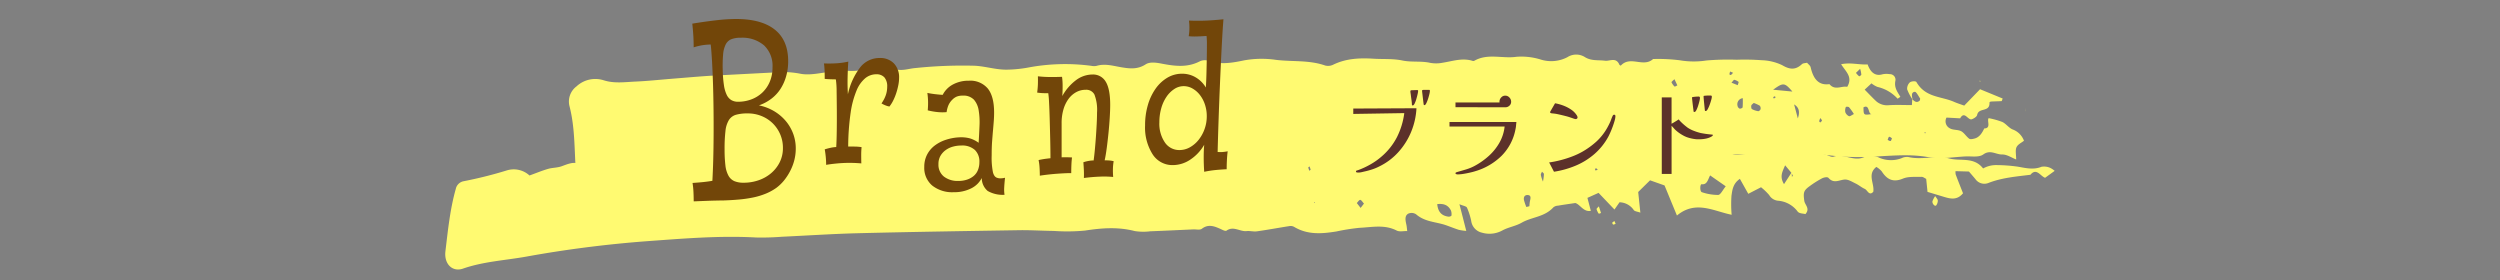 <svg xmlns="http://www.w3.org/2000/svg" width="678" height="76"><rect width="100%" height="100%" fill="#808080" stroke="none"/><g data-name="グループ 3382"><g fill="#fffa71" data-name="グループ 3253"><g data-name="グループ 3250"><path d="M489.627 58.065c-.647-.187-1.631-.123-2.088-.672a7.32 7.32 0 0 0-5.364-2.959 3.13 3.13 0 0 1-2.38-1.539 16.2 16.2 0 0 0-2.2-2.113c-1.1.564-2.088 1.074-3.457 1.78-.7-1.235-1.471-2.617-2.281-4.058-1.893 1.283-2.054 3.057-2.278 4.562a33.5 33.5 0 0 0 .043 5.179c-4.827-.954-9.763-4.036-14.835.209-1.259-3.054-2.332-5.654-3.364-8.163l-3.928-1.391c-1.027 1.011-2.073 2.04-3.217 3.171.161 1.517.345 3.288.588 5.6-.842-.317-1.527-.323-1.807-.725a4.8 4.8 0 0 0-3.845-2.088c-.436.624-.906 1.3-1.369 1.967-1.53-1.6-2.92-3.057-4.316-4.52l-3.022 1.359.928 3.519c-2.014.364-2.85-1.7-4.2-2.126-1.626.244-3.166.456-4.7.716a2.18 2.18 0 0 0-1.259.456c-2.428 2.664-5.8 2.572-8.6 4.169-1.661.947-3.6 1.2-5.279 2.125a7.27 7.27 0 0 1-5.5.573 3.765 3.765 0 0 1-2.907-3.193 18 18 0 0 0-1.136-3.57c-.2-.424-.968-.478-2.056-.953.7 2.718 1.211 4.733 1.853 7.245a14.4 14.4 0 0 1-2.04-.3c-1.184-.38-2.345-.862-3.522-1.267-2.682-.922-5.6-.836-8.022-2.921a2.18 2.18 0 0 0-2.185-.171c-1.016.6-.714 1.872-.473 2.978.109.5.142 1.03.23 1.717-1.032-.029-2.073.263-2.861-.139-3.305-1.685-6.623-.9-10.019-.744a56 56 0 0 0-6.321.995c-3.907.627-7.811.973-11.512-1.27a2 2 0 0 0-1.3-.177c-2.915.453-5.819 1-8.739 1.41-.92.13-1.88-.162-2.805-.063-1.8.19-3.543-1.451-5.418-.143-.38.266-1.192-.238-1.773-.491-1.644-.722-3.217-1.312-4.931-.01-.567.427-1.521.146-2.3.18-3.9.177-7.8.368-11.7.516a14.8 14.8 0 0 1-4.217-.06c-4.5-1.169-8.953-.839-13.474-.136a51 51 0 0 1-8.452.1c-3.131-.035-6.265-.244-9.4-.2-14.568.231-29.139.459-43.706.82-6.888.171-13.774.64-20.66.957a70 70 0 0 1-7.057.2c-9.894-.545-19.737.3-29.6 1.011a316 316 0 0 0-32.711 4.184c-5.7 1.017-11.527 1.308-17.13 3.25-2.851.988-5.169-1.242-4.752-4.717.679-5.676 1.254-11.413 2.808-16.9a2.67 2.67 0 0 1 2.043-2.069 113 113 0 0 0 11.891-2.978 6.32 6.32 0 0 1 6.056 1.407c1.805-.652 3.391-1.315 5.017-1.787 1.214-.352 2.521-.288 3.706-.719 2.294-.836 4.53-1.878 6.294.884 1.816-1.445 2.968-3.009 4.91-2.854a36.8 36.8 0 0 0 9.674-.824 7.6 7.6 0 0 1 4.554.8c3.626 1.606 7.364.988 10.95-.431a3.76 3.76 0 0 1 2.174-.336 2.54 2.54 0 0 0 1.789-.127c3.853-2.623 7.458-1.837 11.068 1.175 1.07-.684 2.153-1.331 3.19-2.059.917-.643 1.786-1.384 2.805-2.183a55 55 0 0 0 6.69 1.711 12.8 12.8 0 0 0 4.613-.542c2.877-.694 5.661-2.36 8.7-.7a2.38 2.38 0 0 0 1.84-.108c4.984-1.989 10.161-1.822 15.306-2.018a27.4 27.4 0 0 1 3.746-.114c.709.073 1.808.447 2 1.023.7 2.091 2.377.979 3.407 2.03.276-1.717.725-2.965 2.538-2.762.537.783 1.19 1.726 2.241 3.25l.04-1.942c.008-.355.013-.706.027-1.34 2.072-.241 3.923.668 6.083 1.308a19.73 19.73 0 0 1 10.758-2.059c4.185.295 8.477-.516 12.512 1.616a2.45 2.45 0 0 0 1.818-.184c3.88-1.486 7.872-1.033 11.838-1.08a16 16 0 0 0 4.209-.336 4.4 4.4 0 0 1 3.169.228 2.7 2.7 0 0 0 1.837.263c4.3-1.549 8.677-.111 13-.58a11.1 11.1 0 0 1 4.126.732 12.66 12.66 0 0 0 7.851.165c4.137-1.378 8.4-.507 12.563.174a23 23 0 0 0 3.174.279c4.016.089 8.041-1.508 12.052.044a1.2 1.2 0 0 0 .928.044c3.188-1.844 6.447.082 9.659-.3.307-.038.671-.152.92-.013 3.046 1.7 6.076 1.349 9.11-.006 3.832.8 7.781-.935 11.578.76a2.27 2.27 0 0 0 1.382.26c4-1.058 8.041-.086 12.062-.361 3.869-.263 7.808-1.064 11.608.8a5.5 5.5 0 0 0 2.313.371c3.123.07 6.322.608 9.351-.01 3.941-.8 7.666-.038 11.5.516a36 36 0 0 0 6.554-.063c3.4-.143 6.792-.4 10.193-.5a8.12 8.12 0 0 1 4.984 1.245 6.46 6.46 0 0 0 5.479.786c1.067-.3 2-.637 3.11.041a3 3 0 0 0 2.236.01c5.4-1.641 10.787-1.232 16.167.117.762.19 1.6.817 2.257.6 2.8-.925 5.527 1.419 8.311.114a5.35 5.35 0 0 1 4.15.2 8.03 8.03 0 0 0 5.993.1 3.16 3.16 0 0 1 1.845-.317c3.716.874 7.567-.538 11.124.4 3.035.8 6.621-.532 9.145 2.7a7.04 7.04 0 0 1 3.34-.912 43 43 0 0 1 5.987.418c2.142.358 4.3.947 6.506.038a4.05 4.05 0 0 1 2.294.272 5.3 5.3 0 0 1 1.27.839c-.968.7-1.735 1.258-2.593 1.875-1.26-.421-2.332-2.81-3.976-.817-3.842.482-7.7.779-11.421 2.23a2.95 2.95 0 0 1-3.482-1.03c-.545-.656-1.107-1.3-1.778-2.078l-3.639-.1a3.5 3.5 0 0 0 .053.919c.639 1.688 1.308 3.358 1.984 5.078-1.647 1.986-3.479 1.486-5.319.928-1.331-.406-2.666-.808-4.31-1.305-.1-.992-.227-2.221-.361-3.529-.4-.187-.839-.57-1.265-.554-1.7.063-3.508-.155-5.054.485-2.479 1.03-4.22.409-5.741-1.973a5.9 5.9 0 0 0-1.455-1.2c-2.575 2.021-.428 4.577-.84 6.754-1.12 1.21-1.564-.469-2.3-.795-.864-.383-1.634-1.058-2.492-1.467-.987-.469-2.054-1.172-3.032-1.067-1.489.155-2.9 1.159-4.313-.447-.3-.339-1.235-.146-1.762.121a27 27 0 0 0-3.292 2.075c-1.722 1.226-1.81 1.78-1.519 4 .163 1.158 1.664 2.102.31 3.622m-3.829-11.233-1.674-2.005c-.746 1.774-1.551 3.044-.3 5.113.845-1.3 1.471-2.255 2.08-3.2l.056 1.21c.094-.1.278-.253.265-.288a9 9 0 0 0-.427-.83m-17.777 3.69c-1.468-1.023-2.738-1.91-4.236-2.952-.6 1.131-.824 2.585-2.262 2.391-.522-.073-.564 2.005.037 2.167a13.7 13.7 0 0 0 4.42.738c.651-.043 1.239-1.367 2.039-2.343Zm-78.244 4.834c.227 2.354 1.412 3.183 3.056 3.405.267.038.781-.155.8-.3a2.7 2.7 0 0 0-.16-1.422c-.818-1.534-2.069-1.863-3.695-1.682Zm24.17.782.832-.212a10 10 0 0 1 .168-1.517c.222-.817.243-1.483-.658-1.517-.757-.029-1.163.507-.979 1.4a14 14 0 0 0 .638 1.847Zm-44.038-.928c-.4-.421-.7-.985-1.013-1-.3-.013-.618.548-.928.855l1.035 1.324c.27-.348.543-.703.907-1.178Zm48.541-5.961a13 13 0 0 0 .265-2.04c-.013-.228-.342-.431-.527-.646-.115.295-.342.608-.316.884a11 11 0 0 0 .579 1.802Zm14.536-3.577-.428.073a3 3 0 0 0 .107.481 4.3 4.3 0 0 0 .647-.171Zm-77.851-.542c-.118.108-.348.247-.334.317a6 6 0 0 0 .3.868c.118-.1.353-.244.337-.31a6 6 0 0 0-.302-.874Zm1.474 9.956.022-.263-.276.108Z" data-name="パス 32232"/><path d="m433.614 55.971.583 1.8c-.226.054-.549.263-.656.127a4.2 4.2 0 0 1-.57-1.239 5 5 0 0 1 .643-.688" data-name="パス 32233"/><path d="m437.813 59.924.344.763a1.6 1.6 0 0 1-.641.222c-.114-.01-.217-.314-.322-.488Z" data-name="パス 32234"/><path d="M524.825 53.18c.315.5.69.839.708 1.2a2.15 2.15 0 0 1-.442 1.331c-.355.371-1.134-.494-1.009-1.134a5.7 5.7 0 0 1 .743-1.397" data-name="パス 32235"/></g><g data-name="グループ 3251"><path d="M518.708 27.044a13.8 13.8 0 0 1-1.488-2.819 2.36 2.36 0 0 1 .732-1.885c.445-.342 1.6-.409 1.786-.086 2.46 4.257 6.705 3.827 10.187 5.363.89.39 1.813.675 2.775 1.026 1.486-1.536 2.884-2.984 4.294-4.444l6.139 2.525c-.161.39-.224.694-.3.7-.958.06-1.917.066-2.873.117-.145.006-.413.174-.41.25.147 2.769-2.906 1.255-3.346 3.371-.1.507-.888.976-1.437 1.178-1.052.383-1.966-2.417-3.177-.247l-3.7-.206a2.124 2.124 0 0 0 .858 2.883c.888.567 2.139.323 3.092.8.827.421 1.409 1.454 2.2 2.04.325.241.917.089 1.366-.013 1.355-.311 2.111-1.454 2.725-2.766 1.978-.032.631-2.116 1.2-2.785a21.4 21.4 0 0 1 3.693 1.03c1 .472 1.775 1.606 2.783 2.021a5.18 5.18 0 0 1 3.092 3.069c-.675.554-1.677.979-2.035 1.787s-.079 2.011-.079 3.3c-1.2-.466-2.507-1.384-3.8-1.356-1.666.035-3.206-1.381-5.1-.022-1.21.871-3.125.472-4.725.545-3.384.152-6.847.817-10.136.215-4.342-.8-8.576-.5-12.891-.269a72.2 72.2 0 0 1-18.378-.858 26.5 26.5 0 0 0-8.628.206c-5.5.732-10.99.168-16.469-.013a103 103 0 0 0-16.433.367c-2.218.282-4.5-.133-6.749-.095-6.457.1-12.91.348-19.367.4-5.634.044-11.274-.253-16.909-.117-8.213.2-16.425.589-24.633 1.045a75 75 0 0 1-9.106.114c-4.668-.31-9.363-.234-14.041-.12-4.184.1-8.365.64-12.55.7-10.332.139-20.667.089-31 .174-2.578.022-5.154.266-7.729.421-5.479.326-10.952.776-16.433.957-4.16.136-8.325-.092-12.484-.117a53 53 0 0 0-7.756.124 102.6 102.6 0 0 1-17.9 1.01 33 33 0 0 0-4.329.386 9.4 9.4 0 0 1-2.409.228c-5.345-.935-10.643.266-15.964.374-3.07.06-6.14.275-9.207.447a13 13 0 0 1-1.925.231c-3.228-.345-6.407.2-9.614.5-8.7.83-17.439 1.254-26.135 2.173-6.754.713-13.563.985-20.241 2.553a7 7 0 0 1-1.9.247 5.08 5.08 0 0 1-5.086-4.292 22 22 0 0 1-.647-3.842c-.339-5.61-.24-11.261-1.655-16.745a5.12 5.12 0 0 1 1.871-5.379 7.49 7.49 0 0 1 7.374-1.679c2.922.934 5.785.482 8.669.355 3.231-.139 6.456-.488 9.682-.747 3.062-.244 6.121-.513 9.182-.732 2.1-.152 4.206-.235 6.309-.345q6.055-.319 12.11-.63a25.7 25.7 0 0 1 7.166.282c2.742.618 5.739-.225 8.62-.507.795-.076 1.636-.776 2.341-.592 3.084.8 6.047.219 9.079-.409a9.34 9.34 0 0 1 5.274.111c2.193.912 4.08.073 6.137-.1a124 124 0 0 1 16-.627c3 .136 6.014 1.175 9.078 1.058a34.4 34.4 0 0 0 5.782-.618 54 54 0 0 1 16.832-.412 3.4 3.4 0 0 0 1.434.009c2.28-.681 4.46 0 6.705.38 2.188.367 4.394.649 6.6-.789 1.1-.719 2.835-.488 4.217-.219 3.551.684 7.03 1.188 10.48-.608a3.26 3.26 0 0 1 2.376-.133c3.223 1.09 6.326.573 9.568-.111a26.8 26.8 0 0 1 8.712-.146c4.435.545 8.964 0 13.323 1.53a3.15 3.15 0 0 0 2.24-.247c3.534-1.7 7.213-1.825 10.946-1.593 2.576.161 5.206-.054 7.718.475 2.546.538 5.1.076 7.625.653a9 9 0 0 0 3.34-.041c2.7-.418 5.361-1.387 8.12-.5a.66.66 0 0 0 .478-.038c3.676-2.087 7.62-.513 11.422-1.074a17.7 17.7 0 0 1 6.719.789 9.5 9.5 0 0 0 7.074-.671 4.4 4.4 0 0 1 4.66-.1c1.833 1.191 3.706.8 5.593 1.052 1.226.162 2.966-1.045 3.857 1.061.057.133.366.291.407.247 2.589-2.781 6.107.63 8.743-1.771a47 47 0 0 1 7.237.339 22.4 22.4 0 0 0 7.2.06 68 68 0 0 1 8.227-.206 62 62 0 0 1 6.751.13 13.8 13.8 0 0 1 5.6 1.346c2 1.185 3.583 1.384 5.339-.266.325-.307.893-.266 1.4-.4.358.434.871.77.975 1.232.7 3.06 2.092 5 5.091 4.571 1.516 1.834 3.294.4 4.826.741 1.59-2.7-.391-4.1-1.652-6.136 2.625-.535 4.807.187 7.18.051.773 2.113 2.021 3.307 4.127 2.655a5.5 5.5 0 0 1 1.882-.013 1.506 1.506 0 0 1 1.543 1.714c-.421 1.932.549 3.1 1.338 4.435-.3.187-.71.551-.786.475a10.47 10.47 0 0 0-5.4-3.155 6.1 6.1 0 0 1-1.65-.976c-.62.57-1.112 1.026-1.849 1.707 1.035 1.049 1.953 2.024 2.914 2.94a4.47 4.47 0 0 0 3.592 1.283c2.048-.142 4.11-.035 6.3-.035.036-.576.065-1.09.1-1.6.625.64 1.27 1.109 2.051.352.033-.212.137-.462.074-.554-.467-.656-1.019-1.847-1.451-1.8-1.039.132-.777 1.263-.57 2.146m-32.607-2.214c-2.147-2.487-2.466-2.48-5.233-.5Zm21.475 6.117c-1.032-.009-.481-2.772-2.2-1.834.029 2.135.029 2.135 2.2 1.831Zm-31.96-3.028c-.27.269-.593.444-.658.7-.074.291 0 .871.161.96a5.3 5.3 0 0 0 1.7.58c.2.032.574-.3.642-.545a1.15 1.15 0 0 0-.2-.938 10.3 10.3 0 0 0-1.645-.76Zm-2.977-1.292a1.655 1.655 0 0 0-1.406 2.125.99.99 0 0 0 .568.71c.251.054.781-.19.8-.361a23 23 0 0 0 .038-2.478Zm14.934 5.49c.527-1.559.483-2.921-1.013-3.8q.508 1.895 1.013 3.796Zm15.207-1.188a16 16 0 0 0-1.311-1.84c-.183-.187-.844-.168-.88-.063a2.44 2.44 0 0 0-.137 1.419 1.97 1.97 0 0 0 .994 1.064c.291.103.72-.293 1.334-.584Zm-33.2-8.508 1.691.681c.087-.307.3-.846.24-.89a3.1 3.1 0 0 0-1.172-.573c-.139-.034-.347.34-.756.777Zm34.883-3.754c-.5.485-.814.789-1.125 1.093a5 5 0 0 0 .847.922c.1.07.606-.295.609-.469a7.4 7.4 0 0 0-.329-1.55Zm-50.352 2.819a9 9 0 0 0-.822.776 4 4 0 0 0 .822 1.191c.131.111.519-.187.789-.3-.251-.54-.508-1.082-.787-1.671Zm57.816 16.456c.268.114.557.352.8.3.161-.038.257-.485.38-.751-.262-.143-.565-.456-.773-.383-.188.057-.276.536-.405.83Zm-42.718-18.548a4 4 0 0 0-.188.76c-.005.051.317.238.4.184a3.6 3.6 0 0 0 .587-.6c-.267-.108-.532-.229-.799-.344m11.67 6.991.2.371.519-.415c-.12-.07-.246-.206-.363-.2s-.238.156-.356.245Zm12.785 5.632a5 5 0 0 0-.295.83c-.019.1.169.257.262.39.169-.184.492-.387.475-.539-.027-.243-.277-.452-.442-.68Zm28.568 3.833-.306-.022.142.424Z" data-name="パス 32236"/><path d="M536.9 22.152v-.3l.249.149Z" data-name="パス 32237"/><path d="m549.254 30.139.159-.925-.132.95Z" data-name="パス 32238"/></g></g><path fill="#5c312a" d="M384.145 29.355a19.2 19.2 0 0 1-1.428 6.37 18.9 18.9 0 0 1-3.472 5.516 16.9 16.9 0 0 1-5.208 3.906 13 13 0 0 1-1.778.752q-.91.308-1.862.532-.5.112-1.022.238a4.4 4.4 0 0 1-1.046.13 2 2 0 0 1-.35-.042q-.238-.042-.238-.238a.264.264 0 0 1 .2-.266 2.5 2.5 0 0 1 .336-.1 21 21 0 0 0 3.332-1.54 18 18 0 0 0 3-2.1 17.4 17.4 0 0 0 4.244-5.314 20.2 20.2 0 0 0 1.988-6.524l-13.832.224v-1.46Zm.448-4.676a5 5 0 0 1-.14.854q-.14.63-.35 1.344a7.4 7.4 0 0 1-.462 1.218q-.252.5-.5.5-.2 0-.224-.14a13 13 0 0 0-.126-1.372q-.1-.672-.182-1.372-.028-.224-.07-.476a3 3 0 0 1-.042-.476.24.24 0 0 1 .14-.252 1.4 1.4 0 0 1 .406-.042l.784-.028q.406-.014.518-.014a.223.223 0 0 1 .248.256m3.192.028a4.4 4.4 0 0 1-.14.826q-.14.6-.364 1.288a9 9 0 0 1-.476 1.19q-.252.5-.476.5a.25.25 0 0 1-.224-.14l-.07-.546q-.07-.546-.154-1.26t-.152-1.284q-.07-.574-.07-.686t.14-.168a1.2 1.2 0 0 1 .462-.056h1.246q.2 0 .238.07a.6.6 0 0 1 .04.266m23.464 8.372q-.056.5-.1 1.008a7 7 0 0 1-.154.98 13.8 13.8 0 0 1-3.78 7.2 16.95 16.95 0 0 1-7.054 4.14q-.616.2-1.526.406t-1.806.35a10 10 0 0 1-1.54.136 1.2 1.2 0 0 1-.35-.07.266.266 0 0 1-.21-.262.21.21 0 0 1 .126-.182 1.3 1.3 0 0 1 .21-.1q1.288-.364 2.548-.742a12.6 12.6 0 0 0 2.436-1.02 19.4 19.4 0 0 0 3.752-2.674 14.4 14.4 0 0 0 2.842-3.542 11.4 11.4 0 0 0 1.414-4.4h-14.952v-1.228Zm-1.428-5.488a1.4 1.4 0 0 1-.476 1.078 1.6 1.6 0 0 1-1.116.43q-3.388 0-6.748-.014t-6.752-.01v-1.288h11.956a.5.5 0 0 1-.028-.2 1.65 1.65 0 0 1 .462-1.148 1.45 1.45 0 0 1 1.106-.5 1.5 1.5 0 0 1 1.12.5 1.63 1.63 0 0 1 .476 1.152m28.28 3.92a4.8 4.8 0 0 1-.21 1.2q-.21.756-.518 1.6t-.63 1.568q-.322.728-.546 1.148a16.9 16.9 0 0 1-3.794 4.746 18.9 18.9 0 0 1-5.082 3.15 25 25 0 0 1-5.88 1.652l-1.312-2.52a27 27 0 0 0 3.024-.6 29 29 0 0 0 3.15-.994 20 20 0 0 0 2.786-1.288 21.7 21.7 0 0 0 3.86-2.788 14.9 14.9 0 0 0 2.94-3.738q.252-.448.476-.9t.42-.9q.14-.392.28-.756t.308-.7a.43.43 0 0 1 .392-.28q.336.008.336.4m-10.272.336a.4.4 0 0 1-.154.322.54.54 0 0 1-.35.126 1 1 0 0 1-.308-.056q-.28-.084-.546-.182t-.546-.182q-.532-.2-1.4-.42t-1.624-.392q-.756-.168-.98-.2-.364-.056-.658-.084t-.518-.056q-.364-.084-.364-.308a1.6 1.6 0 0 1 .182-.378q.182-.322.434-.756l.462-.8q.21-.364.266-.476a13 13 0 0 1 2.226.616 10 10 0 0 1 2.128 1.092 5.35 5.35 0 0 1 1.582 1.624q.056.112.112.238a.65.65 0 0 1 .056.272m36.7 4.788q0 .14-.238.308a2.4 2.4 0 0 1-.434.252 5.5 5.5 0 0 1-1.064.364 8.4 8.4 0 0 1-1.512.2q-.756.028-1.26 0a10.5 10.5 0 0 1-1.792-.326 7.3 7.3 0 0 1-1.932-.8 10 10 0 0 1-2.068-1.534l-.462-.518q-.238-.266-.434-.462v13.044h-2.66V26.415h2.656v7.14q.224-.112.6-.336t.756-.462q.378-.238.574-.378a8 8 0 0 0 .742.812q.462.448.938.84t.784.616a8.7 8.7 0 0 0 1.82.9 14 14 0 0 0 1.708.532q.728.14 1.414.238t1.638.182a.5.5 0 0 1 .14.028.11.11 0 0 1 .086.108m-3.5-10.052a4.4 4.4 0 0 1-.14.826q-.14.6-.364 1.288a8 8 0 0 1-.476 1.176q-.252.49-.5.49-.224 0-.252-.14 0-.084-.07-.616t-.154-1.232-.14-1.232-.056-.616q0-.2.168-.2a9.4 9.4 0 0 1 1.652-.14q.332.004.332.396m3.22-.308a4 4 0 0 1-.168.84q-.168.616-.42 1.3a8.5 8.5 0 0 1-.532 1.19q-.28.5-.532.5-.224 0-.224-.14-.028-.14-.084-.7t-.126-1.246-.112-1.218-.042-.616q0-.2.168-.2a7 7 0 0 1 .868-.07q.5-.014.9-.014.308.01.308.374Z" data-name="パス 37169"/><path fill="#724609" d="M188.129 54.611q1.837-.075 3.734-.147t4.481-.106q2.022-.067 4-.24a34 34 0 0 0 3.8-.542 19.6 19.6 0 0 0 3.434-1.018 14.2 14.2 0 0 0 2.946-1.6 11.6 11.6 0 0 0 2.142-2.061 15 15 0 0 0 1.663-2.584 13.7 13.7 0 0 0 1.1-2.913 12.8 12.8 0 0 0 .382-3.122 11.4 11.4 0 0 0-.736-4.1 11.6 11.6 0 0 0-2.068-3.469 12.5 12.5 0 0 0-3.153-2.61 13.1 13.1 0 0 0-4.028-1.522 12.2 12.2 0 0 0 3.351-1.79 10.6 10.6 0 0 0 2.492-2.677 12.7 12.7 0 0 0 1.539-3.458 14.7 14.7 0 0 0 .545-4.054q0-5.67-3.619-8.558t-10.505-2.888a48 48 0 0 0-5.119.315q-2.883.315-6.763.945.207 1.87.292 3.411t.085 3.017a17 17 0 0 1 2.254-.559 17 17 0 0 1 2.366-.211q.21 1.888.367 4.706t.262 6.121q.1 3.3.14 6.909t.017 7.069q-.018 3.462-.105 6.6t-.227 5.558q-1.115.2-2.442.339t-2.939.243a21 21 0 0 1 .239 2.268q.073 1.253.073 2.728m7.879-35.488a36 36 0 0 1 .1-4.351 7.4 7.4 0 0 1 .705-2.726 2.98 2.98 0 0 1 1.518-1.41 6.8 6.8 0 0 1 2.567-.4 9.05 9.05 0 0 1 6.328 2.084 7.63 7.63 0 0 1 2.279 5.932 9.8 9.8 0 0 1-.748 3.931 8.7 8.7 0 0 1-2.028 2.94 8.8 8.8 0 0 1-2.982 1.838 10.2 10.2 0 0 1-3.583.635 3.57 3.57 0 0 1-1.806-.437 3.3 3.3 0 0 1-1.264-1.422 8.9 8.9 0 0 1-.761-2.611 32 32 0 0 1-.329-4.002Zm16.321 20.995a8.5 8.5 0 0 1-.868 3.877 9.4 9.4 0 0 1-2.332 2.975 10.5 10.5 0 0 1-3.4 1.917 12.3 12.3 0 0 1-4.047.668 6.4 6.4 0 0 1-2.53-.433 3.4 3.4 0 0 1-1.594-1.482 7.55 7.55 0 0 1-.829-2.807 36 36 0 0 1-.221-4.37 41 41 0 0 1 .241-4.963 7 7 0 0 1 .94-2.962 3.4 3.4 0 0 1 1.928-1.418 11.5 11.5 0 0 1 3.173-.364 9.8 9.8 0 0 1 3.709.7 9.3 9.3 0 0 1 3.03 1.956 9.3 9.3 0 0 1 2.044 2.974 9.2 9.2 0 0 1 .756 3.732m11.722 4.587a42 42 0 0 1 4.933-.509 36 36 0 0 1 4.609.119q-.033-1.163-.033-2.255t.1-2.154a12 12 0 0 0-1.764-.154q-.928-.017-1.866-.017a66 66 0 0 1 .654-9.1 24.7 24.7 0 0 1 1.607-6.064 8.57 8.57 0 0 1 2.381-3.371 4.7 4.7 0 0 1 2.943-1.057 2.85 2.85 0 0 1 2.235.844 3.7 3.7 0 0 1 .756 2.533 7.4 7.4 0 0 1-.089 1.14 6.6 6.6 0 0 1-.287 1.141 8.4 8.4 0 0 1-.485 1.123 11 11 0 0 1-.68 1.122 6.4 6.4 0 0 0 1.02.507 5 5 0 0 0 1.128.336 9.2 9.2 0 0 0 1.032-1.645 15 15 0 0 0 .82-2.014 18 18 0 0 0 .558-2.135 10.3 10.3 0 0 0 .21-1.976 5.4 5.4 0 0 0-1.415-3.937 5.14 5.14 0 0 0-3.862-1.453 6.64 6.64 0 0 0-5.214 2.463 18.2 18.2 0 0 0-3.388 7.376q-.137-2.181-.084-4.558t.193-4.3a21 21 0 0 1-3.129.452 34 34 0 0 1-3.473.038 20 20 0 0 1 .17 2.045q.033 1.023.033 2.149.7.07 1.527.1t1.495.035a24 24 0 0 1 .208 3.328q.035 2.354.054 5.121t-.019 5.484q-.035 2.716-.142 4.413a9.5 9.5 0 0 0-1.542.211q-.806.175-1.576.419.173.955.277 2.033t.106 2.167Zm32.67-14.294a7.4 7.4 0 0 1 .491-1.859 4.9 4.9 0 0 1 1.117-1.574 3.6 3.6 0 0 1 1.189-.8 4.2 4.2 0 0 1 1.539-.243 3.91 3.91 0 0 1 3.075 1.1 5.8 5.8 0 0 1 1.29 2.936 19.7 19.7 0 0 1 .221 4.116q-.094 2.278-.236 4.638a7.9 7.9 0 0 0-2.454-1.223 9.3 9.3 0 0 0-2.815-.256 13.7 13.7 0 0 0-3.646.676 10.3 10.3 0 0 0-3.018 1.572 7.3 7.3 0 0 0-2.055 2.452 7.1 7.1 0 0 0-.756 3.316 6.27 6.27 0 0 0 2.139 5.044 8.7 8.7 0 0 0 5.827 1.819 10.15 10.15 0 0 0 4.756-1.04 6.37 6.37 0 0 0 2.871-2.81 4.55 4.55 0 0 0 1.6 3.508 8.13 8.13 0 0 0 4.573 1.042 9 9 0 0 1-.09-1.9q.05-1.045.221-2.721a4.6 4.6 0 0 1-1.14.155 2.3 2.3 0 0 1-.966-.128q-.825-.214-1.167-1.499a20.5 20.5 0 0 1-.346-4.6q0-2.2.122-3.831t.244-3q.122-1.365.208-2.5t.086-2.29q0-4.354-1.7-6.488a6.17 6.17 0 0 0-5.139-2.133 8.9 8.9 0 0 0-4.326 1.019 6.54 6.54 0 0 0-2.774 2.814q-.788-.036-1.97-.175t-2.19-.349a19 19 0 0 1 .187 2.411 22 22 0 0 1-.086 2.316 18 18 0 0 0 2.694.47 13 13 0 0 0 2.424.015m3.988 9.055a5.13 5.13 0 0 1 3.654 1.18 4.33 4.33 0 0 1 1.248 3.306 5.7 5.7 0 0 1-.388 2.14 4.06 4.06 0 0 1-1.129 1.604 5.5 5.5 0 0 1-1.8 1.005 7.2 7.2 0 0 1-2.372.37 6.06 6.06 0 0 1-3.948-1.198 4.09 4.09 0 0 1-1.467-3.353 4.4 4.4 0 0 1 .516-2.2 5 5 0 0 1 1.384-1.568 6 6 0 0 1 1.985-.97 8.5 8.5 0 0 1 2.317-.316m21.288 8.179q2.271-.35 4.646-.525t3.877-.175q0-1.229.05-2.327t.159-1.912q-.42-.036-1.374-.053t-1.444.019v-9.308a13 13 0 0 1 .48-3.635 9.1 9.1 0 0 1 1.349-2.843 6.4 6.4 0 0 1 2.073-1.866 5.3 5.3 0 0 1 2.615-.671 2.49 2.49 0 0 1 2.387 1.3 11.6 11.6 0 0 1 .7 4.914q0 1.31-.088 3.016t-.213 3.5q-.127 1.788-.285 3.473t-.337 2.96a8 8 0 0 0-1.3.122 10 10 0 0 0-1.481.368q.1 1.325.139 2.317t0 1.956q2.079-.28 4.212-.367a25.4 25.4 0 0 1 3.73.087 21 21 0 0 1-.063-2.318 13 13 0 0 1 .2-1.955 6.5 6.5 0 0 0-1.117-.192q-.6-.052-1.329-.052.313-1.391.575-3.4t.472-4.1q.21-2.1.333-4.113t.123-3.386q0-4.353-1.209-6.313a3.96 3.96 0 0 0-3.595-1.96 7.5 7.5 0 0 0-4.483 1.546 13.5 13.5 0 0 0-3.7 4.295q.1-1.582.083-2.941a17 17 0 0 0-.158-2.272q-1.8.07-3.414.051a31 31 0 0 1-3.132-.191q.034 1.1 0 2.161a21 21 0 0 1-.2 2.254 15 15 0 0 0 1.713.156q.737.016 1.3.016a23 23 0 0 1 .209 2.433q.105 1.912.175 4.5t.14 5.459q.07 2.872.07 5.243-.8.07-1.611.192t-1.609.3a14.6 14.6 0 0 1 .264 2.082q.068 1.093.068 2.155m36.084-2.87a8.55 8.55 0 0 0 4.686-1.457 12.04 12.04 0 0 0 3.815-4.056q-.137 1.5-.137 3.411t.137 3.919a29 29 0 0 1 3.157-.488q1.463-.138 2.933-.208 0-1.129.068-2.466t.208-2.4a12 12 0 0 1-1.345.195 7.7 7.7 0 0 1-1.381-.015q.106-4.34.281-9.34t.385-9.863.437-9.256.471-7.523q-2.683.277-4.85.364t-4.5-.014a15 15 0 0 1 .12 2.173 12.6 12.6 0 0 1-.19 2.07 16 16 0 0 0 2.188.069q1.281-.035 2.651-.139a21 21 0 0 1 .1 2.467q0 1.7-.038 3.756t-.091 4.131q-.055 2.075-.161 3.627a7.83 7.83 0 0 0-2.805-2.78 7.2 7.2 0 0 0-3.63-.96 7.74 7.74 0 0 0-4.007 1.085 10.4 10.4 0 0 0-3.184 2.975 14.8 14.8 0 0 0-2.1 4.442 19.5 19.5 0 0 0-.752 5.527 13.5 13.5 0 0 0 2.035 7.811 6.36 6.36 0 0 0 5.499 2.943m-3.663-11.623a13.8 13.8 0 0 1 .511-3.782 10.5 10.5 0 0 1 1.428-3.128 7.6 7.6 0 0 1 2.116-2.1 4.6 4.6 0 0 1 2.541-.777 4.8 4.8 0 0 1 2.412.651 6.8 6.8 0 0 1 2.003 1.762 8.6 8.6 0 0 1 1.355 2.59 9.9 9.9 0 0 1 .493 3.138 10.2 10.2 0 0 1-.6 3.5 10.1 10.1 0 0 1-1.624 2.933 8 8 0 0 1-2.361 2.013 5.75 5.75 0 0 1-2.825.742 4.68 4.68 0 0 1-3.938-2.042 9.04 9.04 0 0 1-1.511-5.5" data-name="パス 37168"/><path fill="none" d="M0 0h678v76H0z" data-name="長方形 1223"/></g></svg>
